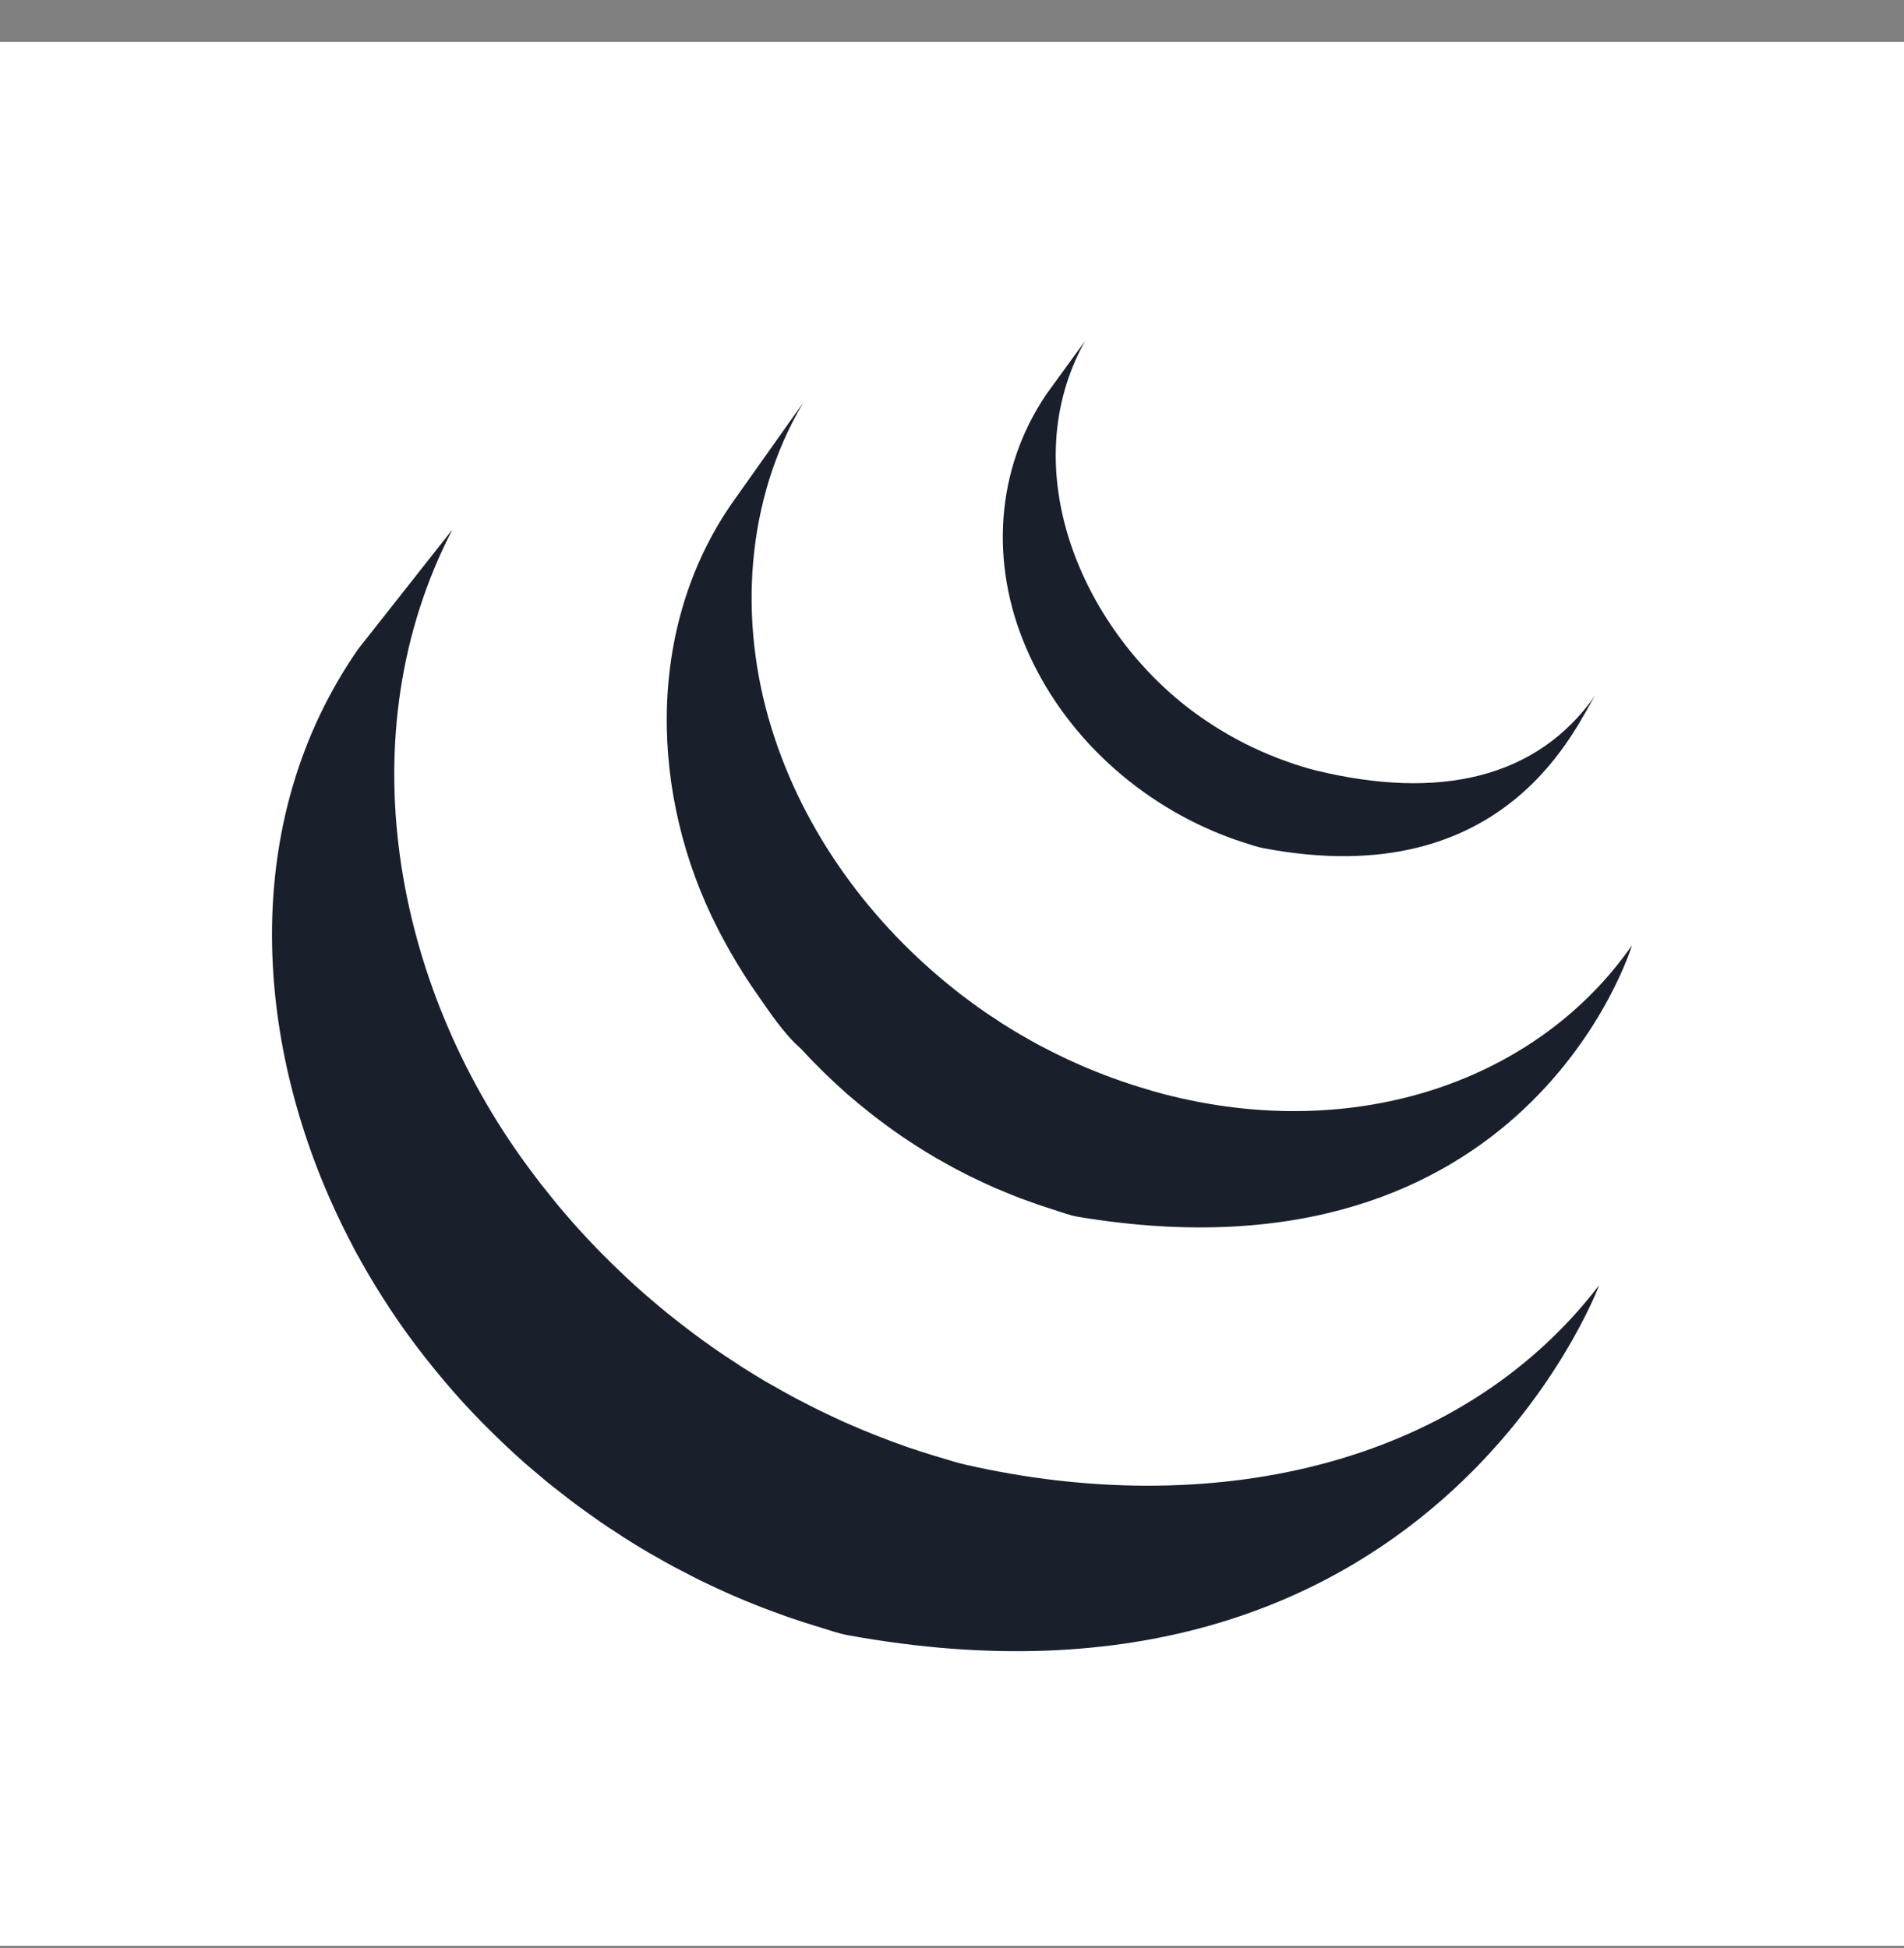 <svg xmlns="http://www.w3.org/2000/svg" width="43" height="44" viewBox="0 0 43 44" fill="none">
  <rect x="0" y="0" width="43" height="44" fill="#808080" stroke="none"/>
  <rect y="0.948" width="43" height="43" fill="white"/>
  <path d="M36.115 29.029C36.115 29.029 32.295 39.33 19.144 36.932C18.937 36.894 18.739 36.822 18.538 36.761C18.491 36.747 18.443 36.732 18.396 36.718C18.199 36.657 18.003 36.594 17.809 36.526C17.787 36.519 17.766 36.511 17.743 36.503C17.566 36.441 17.39 36.375 17.216 36.308C17.171 36.291 17.126 36.273 17.081 36.255C16.893 36.181 16.707 36.104 16.523 36.023C16.489 36.008 16.456 35.993 16.422 35.978C16.26 35.906 16.101 35.832 15.943 35.756C15.902 35.735 15.861 35.716 15.82 35.697C15.797 35.685 15.773 35.674 15.75 35.663C15.648 35.612 15.549 35.559 15.448 35.506C15.371 35.466 15.292 35.427 15.215 35.386C15.073 35.309 14.932 35.23 14.793 35.149C14.741 35.12 14.689 35.091 14.638 35.062C14.448 34.95 14.261 34.834 14.076 34.717C14.024 34.684 13.972 34.648 13.921 34.614C13.8 34.536 13.68 34.458 13.562 34.376C13.549 34.368 13.537 34.359 13.525 34.35C13.479 34.319 13.436 34.287 13.39 34.254C13.266 34.168 13.143 34.079 13.021 33.989C12.962 33.945 12.903 33.9 12.844 33.855C12.734 33.771 12.624 33.685 12.515 33.598C12.461 33.554 12.406 33.511 12.351 33.468C12.219 33.358 12.086 33.246 11.956 33.134C11.932 33.113 11.906 33.092 11.881 33.069C11.878 33.068 11.877 33.066 11.874 33.064C11.727 32.935 11.582 32.803 11.439 32.668C11.396 32.628 11.353 32.586 11.309 32.544C11.202 32.442 11.096 32.338 10.992 32.233C10.949 32.191 10.906 32.148 10.864 32.105C10.73 31.966 10.597 31.828 10.467 31.686C10.462 31.679 10.457 31.675 10.452 31.669C10.449 31.667 10.446 31.663 10.444 31.661C10.311 31.514 10.18 31.364 10.053 31.214C10.017 31.172 9.981 31.129 9.946 31.086C9.85 30.971 9.757 30.857 9.665 30.741C9.627 30.693 9.588 30.644 9.551 30.596C9.447 30.462 9.345 30.328 9.247 30.192C9.228 30.166 9.208 30.141 9.191 30.116C9.187 30.112 9.184 30.107 9.181 30.103C9.067 29.945 8.956 29.784 8.848 29.622C8.814 29.573 8.782 29.522 8.75 29.471C8.671 29.351 8.594 29.232 8.52 29.111C8.481 29.049 8.444 28.986 8.406 28.924C8.338 28.811 8.272 28.698 8.208 28.584C8.171 28.52 8.135 28.457 8.1 28.39C8.08 28.355 8.058 28.32 8.039 28.283C8.005 28.222 7.975 28.158 7.942 28.096C7.891 27.998 7.839 27.9 7.79 27.8C5.713 23.647 5.374 18.562 8.093 14.654L10.216 11.962C7.821 16.59 8.897 22.227 11.893 26.313C12.002 26.461 12.112 26.608 12.225 26.755C12.261 26.799 12.296 26.844 12.331 26.886C12.425 27.006 12.521 27.125 12.618 27.242C12.653 27.283 12.688 27.323 12.723 27.366C12.853 27.52 12.986 27.672 13.123 27.821C13.129 27.828 13.136 27.834 13.142 27.841C13.271 27.982 13.402 28.121 13.536 28.258C13.578 28.3 13.62 28.341 13.662 28.384C13.767 28.491 13.874 28.595 13.983 28.698C14.024 28.739 14.066 28.779 14.109 28.819C14.256 28.956 14.404 29.093 14.556 29.226C14.571 29.239 14.588 29.252 14.602 29.265C14.742 29.387 14.884 29.505 15.027 29.623C15.077 29.664 15.128 29.704 15.179 29.745C15.292 29.836 15.406 29.924 15.521 30.012C15.575 30.054 15.632 30.096 15.688 30.138C15.813 30.231 15.939 30.322 16.066 30.412C16.11 30.441 16.152 30.473 16.195 30.502C16.327 30.593 16.461 30.682 16.595 30.768C16.646 30.802 16.696 30.837 16.747 30.869C16.932 30.987 17.12 31.102 17.309 31.214C17.358 31.242 17.407 31.268 17.455 31.295C17.598 31.378 17.741 31.459 17.887 31.537C17.966 31.581 18.047 31.621 18.127 31.663C18.247 31.725 18.366 31.787 18.487 31.846C18.533 31.869 18.577 31.89 18.622 31.911C18.776 31.985 18.931 32.057 19.087 32.128C19.124 32.144 19.16 32.16 19.198 32.176C19.38 32.256 19.564 32.333 19.75 32.406C19.797 32.425 19.845 32.443 19.893 32.462C20.062 32.528 20.232 32.591 20.404 32.652C20.431 32.661 20.458 32.671 20.484 32.681C20.676 32.746 20.869 32.809 21.064 32.869C21.114 32.885 21.163 32.9 21.214 32.914C21.414 32.973 21.612 33.037 21.817 33.084C27.212 34.312 32.907 33.209 36.115 29.029ZM17.078 22.425C17.373 22.847 17.7 23.349 18.091 23.689C18.233 23.845 18.381 23.997 18.532 24.147C18.57 24.186 18.61 24.223 18.649 24.262C18.795 24.404 18.945 24.544 19.099 24.68C19.106 24.685 19.111 24.692 19.118 24.696C19.119 24.698 19.121 24.699 19.122 24.701C19.293 24.85 19.47 24.994 19.649 25.136C19.688 25.167 19.728 25.198 19.768 25.23C19.948 25.367 20.131 25.503 20.319 25.632C20.325 25.636 20.329 25.64 20.335 25.644C20.418 25.701 20.502 25.755 20.586 25.81C20.627 25.836 20.665 25.863 20.705 25.888C20.84 25.974 20.975 26.058 21.114 26.139C21.133 26.151 21.152 26.16 21.171 26.172C21.29 26.24 21.411 26.308 21.532 26.373C21.574 26.397 21.617 26.418 21.66 26.44C21.744 26.484 21.828 26.529 21.913 26.571C21.925 26.577 21.939 26.583 21.951 26.588C22.124 26.673 22.299 26.756 22.478 26.833C22.516 26.85 22.555 26.865 22.594 26.881C22.737 26.942 22.881 27.001 23.025 27.057C23.087 27.08 23.149 27.102 23.21 27.124C23.342 27.173 23.474 27.218 23.606 27.262C23.667 27.282 23.726 27.301 23.786 27.32C23.975 27.378 24.162 27.453 24.359 27.485C34.513 29.168 36.857 21.35 36.857 21.35C34.744 24.393 30.652 25.845 26.285 24.712C26.091 24.661 25.9 24.605 25.71 24.545C25.651 24.528 25.595 24.509 25.537 24.49C25.402 24.446 25.267 24.399 25.134 24.351C25.074 24.329 25.013 24.306 24.953 24.283C24.807 24.227 24.663 24.169 24.52 24.109C24.481 24.092 24.442 24.077 24.404 24.059C24.224 23.981 24.048 23.899 23.874 23.813C23.784 23.77 23.696 23.723 23.608 23.678C23.557 23.652 23.506 23.625 23.455 23.599C23.342 23.538 23.229 23.474 23.118 23.409C23.092 23.394 23.065 23.38 23.038 23.364C22.901 23.284 22.765 23.201 22.631 23.116C22.59 23.089 22.55 23.061 22.509 23.033C22.42 22.976 22.331 22.918 22.244 22.859C22.058 22.73 21.876 22.595 21.696 22.458C21.654 22.425 21.613 22.393 21.572 22.36C19.661 20.851 18.146 18.789 17.425 16.45C16.671 14.025 16.833 11.302 18.141 9.093L16.534 11.361C14.568 14.191 14.675 17.98 16.209 20.973C16.466 21.475 16.755 21.961 17.078 22.425ZM27.781 18.923C27.865 18.955 27.948 18.982 28.033 19.011C28.07 19.022 28.107 19.035 28.144 19.046C28.264 19.084 28.382 19.127 28.506 19.151C34.113 20.234 35.633 16.273 36.038 15.691C34.706 17.608 32.468 18.069 29.721 17.402C29.504 17.349 29.265 17.271 29.056 17.197C28.788 17.102 28.524 16.992 28.267 16.869C27.779 16.635 27.314 16.351 26.883 16.025C24.425 14.16 22.898 10.602 24.502 7.705L23.634 8.901C22.475 10.607 22.361 12.726 23.165 14.611C24.014 16.61 25.752 18.18 27.781 18.923Z" fill="#191F2B"/>
</svg>